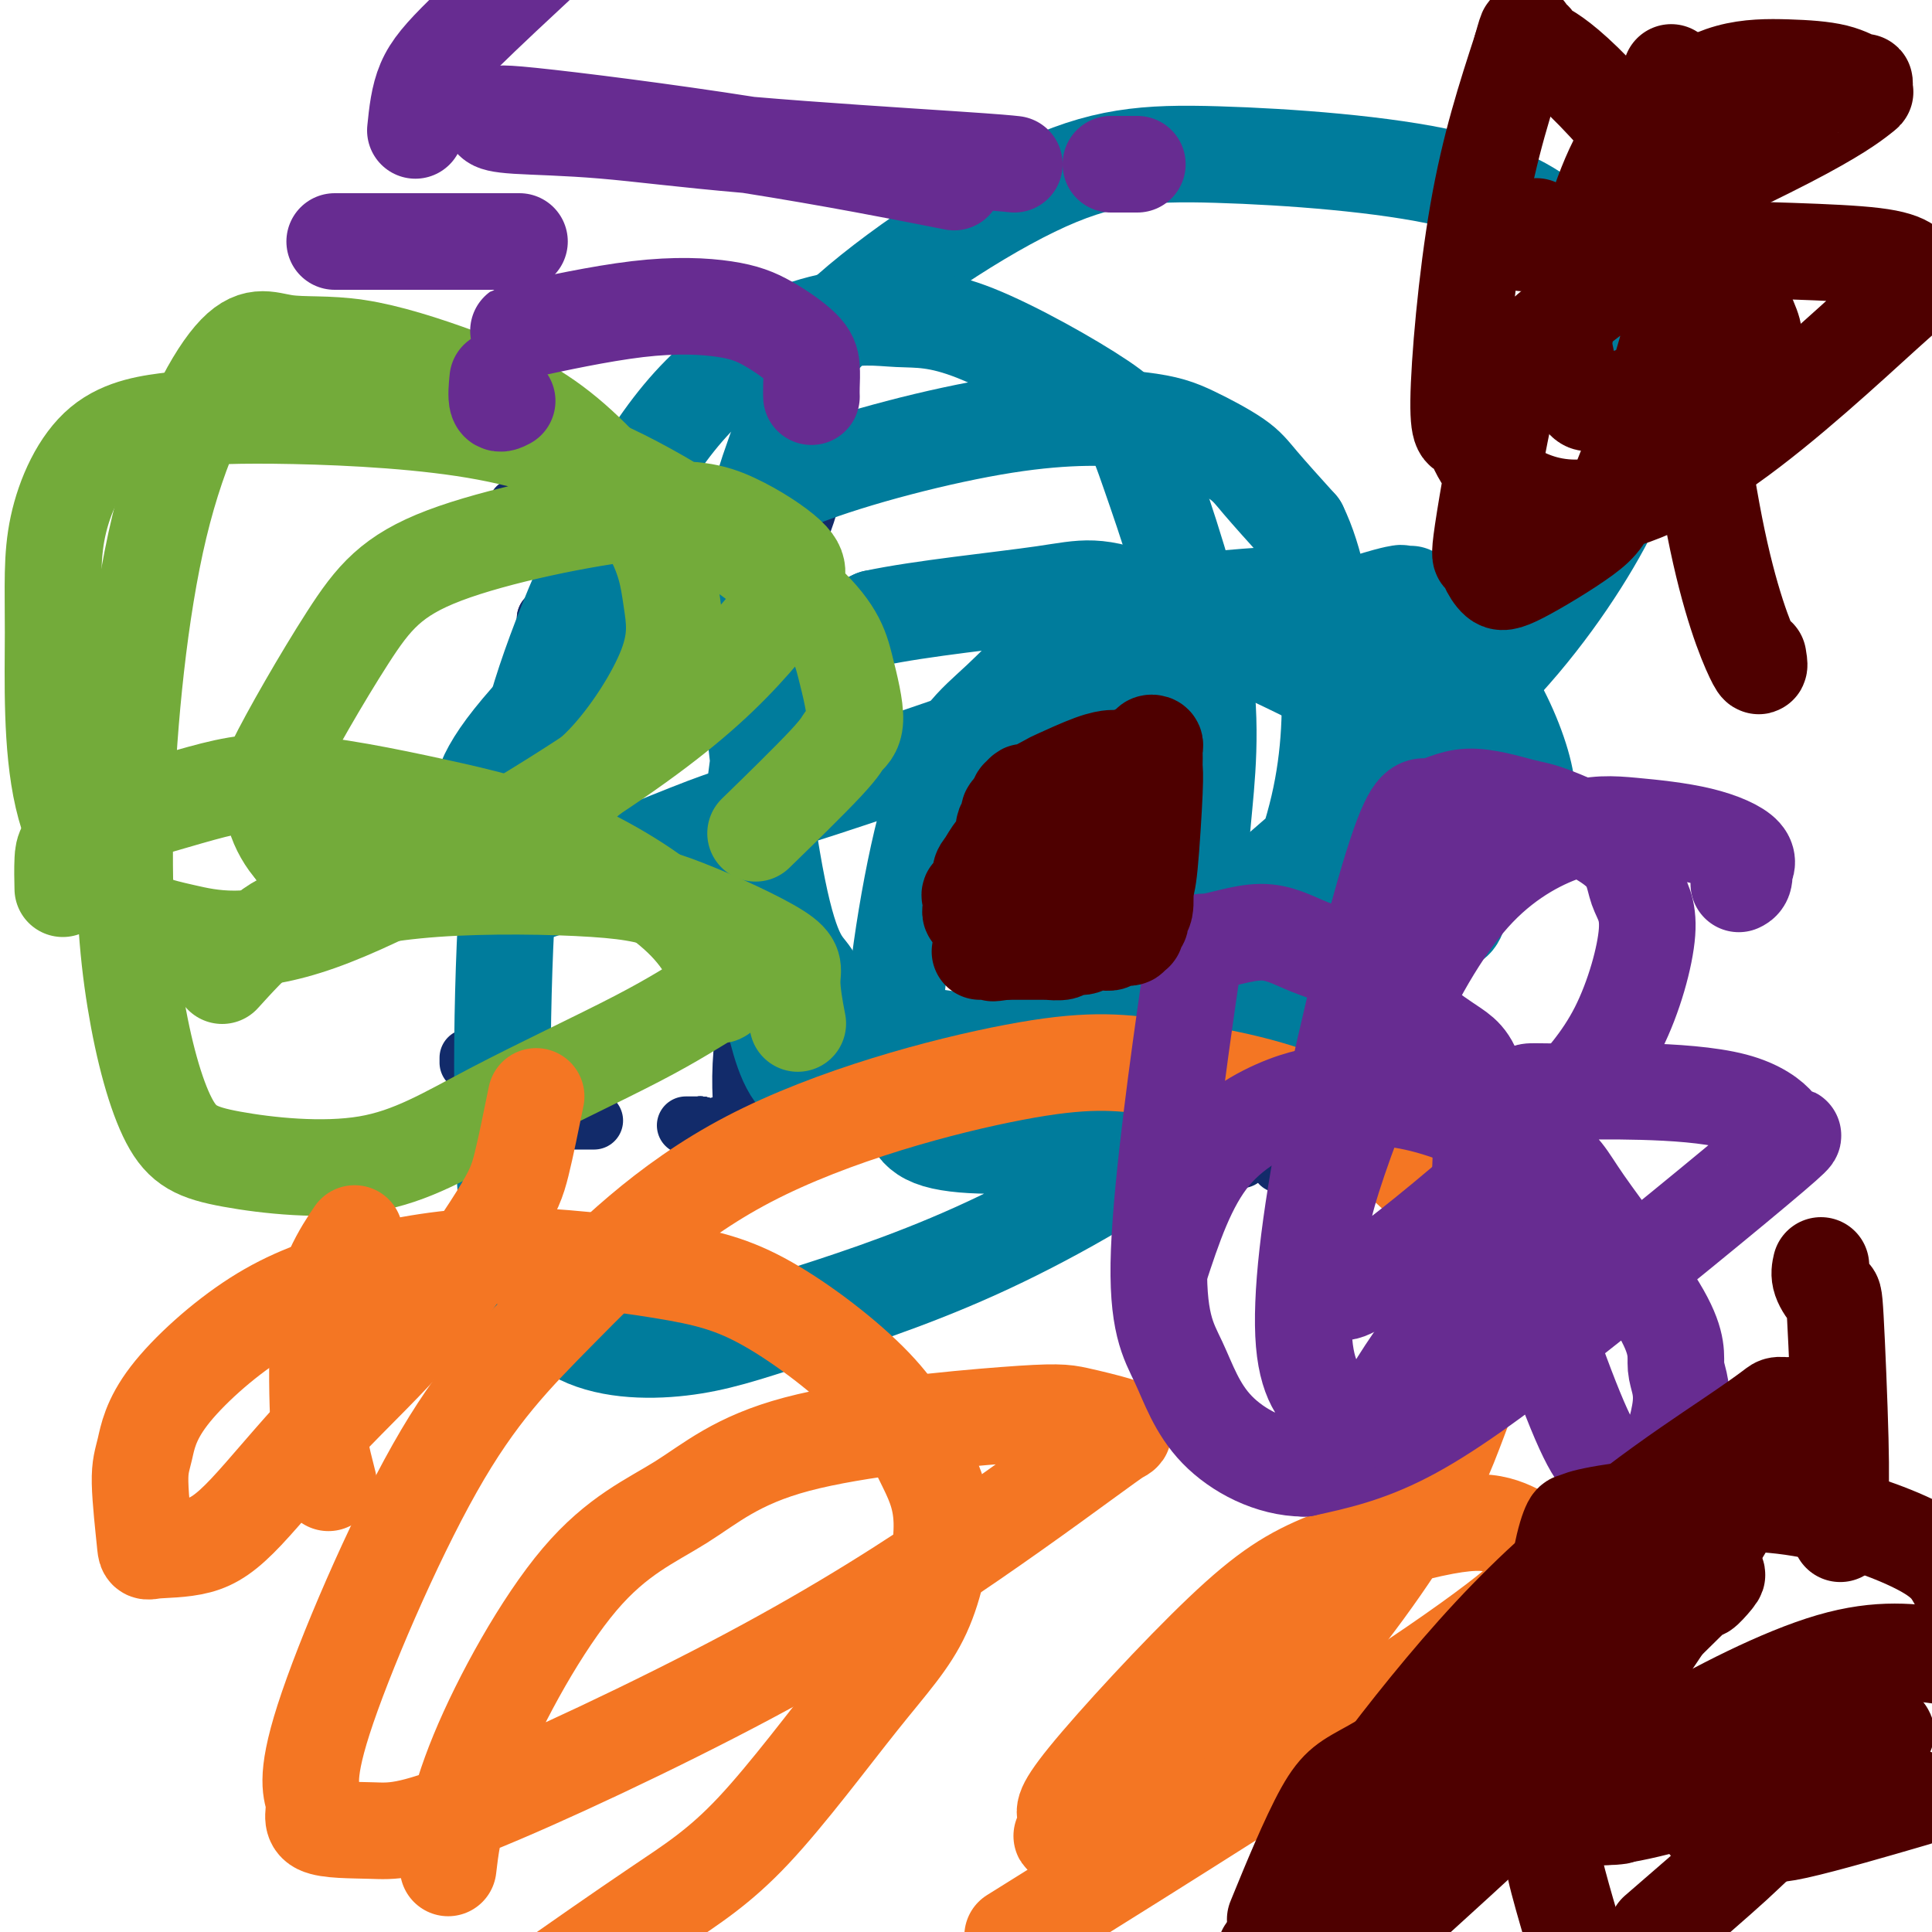 <svg viewBox='0 0 400 400' version='1.1' xmlns='http://www.w3.org/2000/svg' xmlns:xlink='http://www.w3.org/1999/xlink'><g fill='none' stroke='#122B6A' stroke-width='12' stroke-linecap='round' stroke-linejoin='round'><path d='M232,240c0.576,0.000 1.152,0.000 2,0c0.848,0.000 1.968,-0.000 3,0c1.032,0.000 1.976,0.000 3,0c1.024,-0.000 2.127,-0.000 4,0c1.873,0.000 4.516,0.000 6,0c1.484,0.000 1.809,-0.000 2,0c0.191,0.000 0.247,0.000 1,0c0.753,0.000 2.203,-0.000 3,0c0.797,0.000 0.942,0.000 1,0c0.058,-0.000 0.029,0.000 0,0'/><path d='M265,241c0.423,0.000 0.845,0.000 1,0c0.155,0.000 0.042,0.000 0,0c-0.042,-0.000 -0.012,0.000 0,0c0.012,0.000 0.006,0.000 0,0'/><path d='M97,219c0.000,0.417 0.000,0.833 0,1c0.000,0.167 0.000,0.083 0,0'/><path d='M119,232c0.332,0.000 0.663,0.000 1,0c0.337,0.000 0.678,0.000 1,0c0.322,0.000 0.625,0.000 1,0c0.375,-0.000 0.821,0.000 1,0c0.179,0.000 0.089,0.000 0,0'/><path d='M142,233c0.339,0.000 0.679,0.000 1,0c0.321,0.000 0.625,-0.000 1,0c0.375,0.000 0.821,0.000 1,0c0.179,-0.000 0.089,0.000 0,0'/><path d='M145,233c0.000,0.000 0.100,0.100 0.1,0.1'/><path d='M145,233c0.000,0.000 0.000,0.000 0,0c0.000,0.000 0.000,0.000 0,0'/><path d='M145,233c0.000,0.000 0.100,0.100 0.1,0.1'/><path d='M145,233c0.000,0.000 0.000,0.000 0,0c0.000,0.000 0.000,0.000 0,0'/><path d='M149,233c0.000,0.000 0.100,0.100 0.1,0.1'/><path d='M154,233c0.000,0.000 0.100,0.100 0.1,0.1'/><path d='M154,233c-0.470,-5.008 -0.941,-10.017 0,-18c0.941,-7.983 3.293,-18.942 4,-28c0.707,-9.058 -0.231,-16.215 1,-29c1.231,-12.785 4.631,-31.199 6,-40c1.369,-8.801 0.707,-7.988 1,-9c0.293,-1.012 1.540,-3.849 2,-7c0.460,-3.151 0.131,-6.614 0,-8c-0.131,-1.386 -0.066,-0.693 0,0'/><path d='M168,94c0.000,0.000 0.100,0.100 0.1,0.1'/><path d='M107,105c0.000,0.000 0.100,0.100 0.1,0.1'/><path d='M107,105c0.000,0.000 0.100,0.100 0.1,0.1'/><path d='M113,128c0.000,0.000 0.100,0.100 0.1,0.1'/><path d='M113,128c0.000,0.000 0.100,0.100 0.1,0.1'/></g>
<g fill='none' stroke='#007C9C' stroke-width='20' stroke-linecap='round' stroke-linejoin='round'><path d='M292,123c0.076,0.004 0.151,0.007 0,0c-0.151,-0.007 -0.529,-0.026 -1,0c-0.471,0.026 -1.037,0.096 -1,0c0.037,-0.096 0.676,-0.360 -1,0c-1.676,0.360 -5.665,1.342 -28,9c-22.335,7.658 -63.014,21.991 -84,29c-20.986,7.009 -22.279,6.695 -31,10c-8.721,3.305 -24.870,10.229 -33,13c-8.130,2.771 -8.239,1.387 -9,1c-0.761,-0.387 -2.172,0.222 -3,-1c-0.828,-1.222 -1.073,-4.274 -1,-7c0.073,-2.726 0.463,-5.127 0,-8c-0.463,-2.873 -1.778,-6.218 6,-16c7.778,-9.782 24.648,-26.001 35,-36c10.352,-9.999 14.184,-13.778 25,-18c10.816,-4.222 28.616,-8.889 42,-11c13.384,-2.111 22.351,-1.668 28,-1c5.649,0.668 7.978,1.560 11,3c3.022,1.440 6.737,3.426 9,5c2.263,1.574 3.075,2.735 5,5c1.925,2.265 4.962,5.632 8,9'/><path d='M269,109c3.350,6.811 5.225,16.837 6,27c0.775,10.163 0.451,20.463 -2,31c-2.451,10.537 -7.030,21.309 -10,27c-2.970,5.691 -4.332,6.299 -7,8c-2.668,1.701 -6.640,4.496 -14,7c-7.360,2.504 -18.106,4.718 -24,6c-5.894,1.282 -6.936,1.632 -14,1c-7.064,-0.632 -20.150,-2.248 -27,-5c-6.850,-2.752 -7.462,-6.641 -9,-9c-1.538,-2.359 -4.001,-3.188 -7,-18c-2.999,-14.812 -6.534,-43.607 -6,-62c0.534,-18.393 5.138,-26.383 7,-33c1.862,-6.617 0.984,-11.860 10,-21c9.016,-9.140 27.927,-22.176 42,-29c14.073,-6.824 23.309,-7.437 38,-7c14.691,0.437 34.839,1.925 48,5c13.161,3.075 19.336,7.738 24,12c4.664,4.262 7.816,8.123 10,14c2.184,5.877 3.400,13.770 4,20c0.600,6.230 0.586,10.797 -3,19c-3.586,8.203 -10.742,20.044 -20,31c-9.258,10.956 -20.619,21.029 -34,33c-13.381,11.971 -28.783,25.841 -46,37c-17.217,11.159 -36.249,19.608 -46,23c-9.751,3.392 -10.220,1.726 -13,1c-2.780,-0.726 -7.872,-0.512 -11,-4c-3.128,-3.488 -4.291,-10.678 -6,-17c-1.709,-6.322 -3.963,-11.777 -4,-23c-0.037,-11.223 2.144,-28.214 4,-37c1.856,-8.786 3.387,-9.367 7,-11c3.613,-1.633 9.306,-4.316 15,-7'/><path d='M181,128c9.559,-2.054 25.956,-3.689 35,-5c9.044,-1.311 10.733,-2.297 22,2c11.267,4.297 32.110,13.878 43,20c10.890,6.122 11.828,8.787 14,13c2.172,4.213 5.579,9.976 7,16c1.421,6.024 0.855,12.311 0,15c-0.855,2.689 -2.001,1.781 -3,2c-0.999,0.219 -1.852,1.565 -9,7c-7.148,5.435 -20.590,14.961 -30,21c-9.410,6.039 -14.787,8.593 -20,11c-5.213,2.407 -10.263,4.668 -19,6c-8.737,1.332 -21.161,1.735 -27,0c-5.839,-1.735 -5.092,-5.609 -6,-8c-0.908,-2.391 -3.471,-3.298 -3,-15c0.471,-11.702 3.976,-34.199 8,-47c4.024,-12.801 8.566,-15.906 14,-21c5.434,-5.094 11.758,-12.177 20,-16c8.242,-3.823 18.401,-4.387 26,-5c7.599,-0.613 12.637,-1.275 19,0c6.363,1.275 14.051,4.488 20,7c5.949,2.512 10.158,4.322 14,9c3.842,4.678 7.316,12.222 9,18c1.684,5.778 1.578,9.789 0,13c-1.578,3.211 -4.630,5.620 -9,10c-4.370,4.380 -10.060,10.729 -20,20c-9.940,9.271 -24.132,21.463 -39,32c-14.868,10.537 -30.412,19.420 -45,26c-14.588,6.580 -28.219,10.856 -38,14c-9.781,3.144 -15.710,5.154 -23,6c-7.290,0.846 -15.940,0.527 -22,-3c-6.060,-3.527 -9.530,-10.264 -13,-17'/><path d='M106,259c-2.532,-16.497 -2.363,-49.239 -1,-72c1.363,-22.761 3.921,-35.539 10,-52c6.079,-16.461 15.680,-36.603 26,-49c10.320,-12.397 21.358,-17.049 29,-19c7.642,-1.951 11.889,-1.200 16,-1c4.111,0.200 8.086,-0.150 16,3c7.914,3.150 19.766,9.802 26,14c6.234,4.198 6.848,5.943 10,15c3.152,9.057 8.840,25.425 11,39c2.160,13.575 0.791,24.356 0,33c-0.791,8.644 -1.006,15.152 -4,22c-2.994,6.848 -8.768,14.036 -13,18c-4.232,3.964 -6.924,4.704 -8,5c-1.076,0.296 -0.538,0.148 0,0'/></g>
<g fill='none' stroke='#73AB3A' stroke-width='20' stroke-linecap='round' stroke-linejoin='round'><path d='M46,202c3.049,-3.355 6.098,-6.710 9,-9c2.902,-2.290 5.658,-3.516 11,-5c5.342,-1.484 13.269,-3.228 24,-4c10.731,-0.772 24.266,-0.573 33,0c8.734,0.573 12.666,1.521 19,4c6.334,2.479 15.069,6.489 19,9c3.931,2.511 3.058,3.522 3,6c-0.058,2.478 0.698,6.422 1,8c0.302,1.578 0.151,0.789 0,0'/><path d='M13,184c-0.047,-2.036 -0.093,-4.073 0,-6c0.093,-1.927 0.327,-3.745 5,-6c4.673,-2.255 13.785,-4.946 21,-7c7.215,-2.054 12.533,-3.472 21,-3c8.467,0.472 20.084,2.834 30,5c9.916,2.166 18.131,4.134 27,8c8.869,3.866 18.391,9.628 24,15c5.609,5.372 7.305,10.353 8,13c0.695,2.647 0.388,2.960 0,3c-0.388,0.040 -0.859,-0.194 -3,1c-2.141,1.194 -5.953,3.814 -14,8c-8.047,4.186 -20.330,9.938 -30,15c-9.670,5.062 -16.728,9.435 -26,11c-9.272,1.565 -20.758,0.322 -28,-1c-7.242,-1.322 -10.239,-2.721 -13,-8c-2.761,-5.279 -5.284,-14.436 -7,-25c-1.716,-10.564 -2.624,-22.534 -2,-40c0.624,-17.466 2.779,-40.429 7,-58c4.221,-17.571 10.509,-29.749 15,-35c4.491,-5.251 7.185,-3.576 11,-3c3.815,0.576 8.751,0.053 15,1c6.249,0.947 13.810,3.363 21,6c7.190,2.637 14.010,5.493 21,11c6.990,5.507 14.152,13.664 18,20c3.848,6.336 4.383,10.851 5,15c0.617,4.149 1.316,7.930 -1,14c-2.316,6.070 -7.645,14.428 -13,20c-5.355,5.572 -10.734,8.360 -17,12c-6.266,3.640 -13.418,8.134 -21,10c-7.582,1.866 -15.595,1.105 -20,0c-4.405,-1.105 -5.203,-2.552 -6,-4'/><path d='M61,176c-1.810,-1.902 -3.336,-4.657 -4,-7c-0.664,-2.343 -0.466,-4.272 -1,-5c-0.534,-0.728 -1.801,-0.253 1,-6c2.801,-5.747 9.668,-17.717 15,-26c5.332,-8.283 9.127,-12.879 20,-17c10.873,-4.121 28.822,-7.766 40,-9c11.178,-1.234 15.585,-0.058 20,2c4.415,2.058 8.839,4.997 11,7c2.161,2.003 2.059,3.069 2,4c-0.059,0.931 -0.076,1.727 0,2c0.076,0.273 0.243,0.022 -2,3c-2.243,2.978 -6.896,9.186 -14,16c-7.104,6.814 -16.657,14.235 -32,24c-15.343,9.765 -36.475,21.874 -51,27c-14.525,5.126 -22.444,3.270 -28,2c-5.556,-1.270 -8.750,-1.954 -13,-6c-4.250,-4.046 -9.558,-11.455 -12,-22c-2.442,-10.545 -2.019,-24.227 -2,-34c0.019,-9.773 -0.365,-15.636 1,-22c1.365,-6.364 4.480,-13.230 9,-17c4.520,-3.770 10.446,-4.446 15,-5c4.554,-0.554 7.737,-0.986 17,-1c9.263,-0.014 24.607,0.391 38,2c13.393,1.609 24.836,4.423 38,11c13.164,6.577 28.051,16.917 36,24c7.949,7.083 8.961,10.909 10,15c1.039,4.091 2.104,8.447 2,11c-0.104,2.553 -1.378,3.303 -2,4c-0.622,0.697 -0.590,1.342 -4,5c-3.410,3.658 -10.260,10.331 -13,13c-2.740,2.669 -1.370,1.335 0,0'/></g>
<g fill='none' stroke='#F47623' stroke-width='20' stroke-linecap='round' stroke-linejoin='round'><path d='M68,307c-0.325,-1.271 -0.650,-2.541 -1,-4c-0.350,-1.459 -0.724,-3.106 -1,-8c-0.276,-4.894 -0.456,-13.033 0,-19c0.456,-5.967 1.546,-9.760 3,-13c1.454,-3.240 3.273,-5.926 4,-7c0.727,-1.074 0.364,-0.537 0,0'/><path d='M111,227c-1.055,5.203 -2.110,10.407 -3,14c-0.890,3.593 -1.615,5.576 -5,11c-3.385,5.424 -9.429,14.290 -16,22c-6.571,7.710 -13.668,14.265 -20,21c-6.332,6.735 -11.897,13.649 -16,18c-4.103,4.351 -6.743,6.139 -10,7c-3.257,0.861 -7.130,0.796 -9,1c-1.870,0.204 -1.735,0.679 -2,-2c-0.265,-2.679 -0.928,-8.512 -1,-12c-0.072,-3.488 0.449,-4.633 1,-7c0.551,-2.367 1.133,-5.957 5,-11c3.867,-5.043 11.020,-11.538 18,-16c6.980,-4.462 13.786,-6.889 22,-9c8.214,-2.111 17.837,-3.906 29,-4c11.163,-0.094 23.866,1.513 33,3c9.134,1.487 14.700,2.853 22,7c7.300,4.147 16.336,11.073 22,17c5.664,5.927 7.958,10.853 10,15c2.042,4.147 3.831,7.513 4,13c0.169,5.487 -1.284,13.095 -4,19c-2.716,5.905 -6.697,10.109 -13,18c-6.303,7.891 -14.928,19.471 -22,27c-7.072,7.529 -12.592,11.008 -20,16c-7.408,4.992 -16.704,11.496 -26,18'/><path d='M93,385c-0.184,1.506 -0.368,3.013 0,0c0.368,-3.013 1.287,-10.545 6,-22c4.713,-11.455 13.222,-26.833 21,-36c7.778,-9.167 14.827,-12.124 21,-16c6.173,-3.876 11.469,-8.672 24,-12c12.531,-3.328 32.298,-5.187 43,-6c10.702,-0.813 12.340,-0.579 15,0c2.660,0.579 6.342,1.501 8,2c1.658,0.499 1.292,0.573 1,1c-0.292,0.427 -0.510,1.208 0,1c0.510,-0.208 1.750,-1.404 -3,2c-4.750,3.404 -15.488,11.410 -28,20c-12.512,8.590 -26.796,17.766 -46,28c-19.204,10.234 -43.328,21.526 -57,27c-13.672,5.474 -16.892,5.130 -21,5c-4.108,-0.130 -9.104,-0.045 -11,-1c-1.896,-0.955 -0.692,-2.949 -1,-5c-0.308,-2.051 -2.129,-4.158 2,-17c4.129,-12.842 14.207,-36.418 23,-52c8.793,-15.582 16.301,-23.170 26,-33c9.699,-9.830 21.590,-21.904 39,-31c17.410,-9.096 40.338,-15.216 55,-18c14.662,-2.784 21.056,-2.233 30,-1c8.944,1.233 20.437,3.147 30,7c9.563,3.853 17.197,9.646 22,14c4.803,4.354 6.775,7.269 9,13c2.225,5.731 4.704,14.280 5,21c0.296,6.720 -1.589,11.613 -4,18c-2.411,6.387 -5.347,14.269 -13,26c-7.653,11.731 -20.022,27.312 -29,36c-8.978,8.688 -14.565,10.482 -20,13c-5.435,2.518 -10.717,5.759 -16,9'/><path d='M224,378c-6.251,3.621 -3.880,1.675 -3,1c0.880,-0.675 0.269,-0.077 0,0c-0.269,0.077 -0.194,-0.367 0,-1c0.194,-0.633 0.509,-1.456 0,-2c-0.509,-0.544 -1.842,-0.810 4,-8c5.842,-7.190 18.860,-21.304 28,-30c9.140,-8.696 14.403,-11.974 22,-15c7.597,-3.026 17.528,-5.799 24,-7c6.472,-1.201 9.484,-0.829 12,0c2.516,0.829 4.534,2.114 6,3c1.466,0.886 2.380,1.374 3,2c0.620,0.626 0.947,1.392 1,2c0.053,0.608 -0.168,1.058 0,1c0.168,-0.058 0.725,-0.624 0,1c-0.725,1.624 -2.734,5.437 -24,20c-21.266,14.563 -61.790,39.875 -78,50c-16.210,10.125 -8.105,5.062 0,0'/></g>
<g fill='none' stroke='#672C91' stroke-width='20' stroke-linecap='round' stroke-linejoin='round'><path d='M286,211c-1.267,-1.778 -2.533,-3.556 -3,-5c-0.467,-1.444 -0.133,-2.556 0,-3c0.133,-0.444 0.067,-0.222 0,0'/><path d='M240,263c2.928,-8.925 5.857,-17.851 11,-24c5.143,-6.149 12.502,-9.523 17,-11c4.498,-1.477 6.135,-1.059 10,-1c3.865,0.059 9.958,-0.243 18,2c8.042,2.243 18.032,7.032 23,10c4.968,2.968 4.913,4.117 9,10c4.087,5.883 12.317,16.500 16,23c3.683,6.500 2.821,8.883 3,11c0.179,2.117 1.399,3.969 1,8c-0.399,4.031 -2.416,10.240 -4,13c-1.584,2.760 -2.733,2.071 -3,2c-0.267,-0.071 0.349,0.476 0,1c-0.349,0.524 -1.664,1.026 -3,0c-1.336,-1.026 -2.692,-3.581 -4,-4c-1.308,-0.419 -2.568,1.299 -7,-9c-4.432,-10.299 -12.034,-32.616 -15,-44c-2.966,-11.384 -1.294,-11.835 0,-14c1.294,-2.165 2.211,-6.045 3,-8c0.789,-1.955 1.450,-1.985 2,-2c0.550,-0.015 0.989,-0.016 2,0c1.011,0.016 2.595,0.048 6,0c3.405,-0.048 8.631,-0.175 15,0c6.369,0.175 13.882,0.652 19,2c5.118,1.348 7.840,3.568 9,5c1.160,1.432 0.756,2.077 0,3c-0.756,0.923 -1.866,2.126 0,1c1.866,-1.126 6.706,-4.580 -1,2c-7.706,6.580 -27.959,23.195 -43,35c-15.041,11.805 -24.869,18.802 -33,23c-8.131,4.198 -14.566,5.599 -21,7'/><path d='M270,304c-6.929,-0.035 -13.753,-3.621 -18,-8c-4.247,-4.379 -5.917,-9.551 -8,-14c-2.083,-4.449 -4.579,-8.175 -4,-23c0.579,-14.825 4.232,-40.751 6,-53c1.768,-12.249 1.650,-10.823 4,-11c2.350,-0.177 7.169,-1.959 11,-2c3.831,-0.041 6.673,1.659 10,3c3.327,1.341 7.139,2.323 11,5c3.861,2.677 7.770,7.050 11,10c3.230,2.950 5.780,4.478 8,6c2.220,1.522 4.109,3.036 5,9c0.891,5.964 0.786,16.376 0,23c-0.786,6.624 -2.251,9.460 -3,12c-0.749,2.540 -0.781,4.784 -3,9c-2.219,4.216 -6.624,10.405 -9,14c-2.376,3.595 -2.724,4.595 -4,6c-1.276,1.405 -3.481,3.214 -5,4c-1.519,0.786 -2.353,0.548 -3,0c-0.647,-0.548 -1.106,-1.405 -3,-3c-1.894,-1.595 -5.223,-3.929 -6,-13c-0.777,-9.071 0.999,-24.879 5,-45c4.001,-20.121 10.227,-44.556 14,-56c3.773,-11.444 5.091,-9.898 7,-10c1.909,-0.102 4.407,-1.852 8,-2c3.593,-0.148 8.280,1.305 11,2c2.720,0.695 3.472,0.633 7,2c3.528,1.367 9.832,4.162 13,7c3.168,2.838 3.200,5.720 4,8c0.800,2.280 2.369,3.960 2,9c-0.369,5.040 -2.677,13.440 -6,20c-3.323,6.560 -7.662,11.280 -12,16'/><path d='M323,229c-3.539,4.623 -6.386,8.180 -14,15c-7.614,6.820 -19.993,16.903 -26,21c-6.007,4.097 -5.641,2.208 -6,1c-0.359,-1.208 -1.443,-1.736 -2,-3c-0.557,-1.264 -0.586,-3.264 -1,-5c-0.414,-1.736 -1.213,-3.209 1,-11c2.213,-7.791 7.438,-21.901 13,-34c5.562,-12.099 11.460,-22.186 18,-29c6.540,-6.814 13.720,-10.354 19,-12c5.280,-1.646 8.658,-1.399 13,-1c4.342,0.399 9.648,0.951 14,2c4.352,1.049 7.751,2.596 9,4c1.249,1.404 0.349,2.663 0,3c-0.349,0.337 -0.145,-0.250 0,0c0.145,0.250 0.231,1.337 0,2c-0.231,0.663 -0.780,0.904 -1,1c-0.220,0.096 -0.110,0.048 0,0'/><path d='M105,83c-0.844,0.444 -1.689,0.889 -2,0c-0.311,-0.889 -0.089,-3.111 0,-4c0.089,-0.889 0.044,-0.444 0,0'/><path d='M109,68c-1.582,0.438 -3.163,0.875 1,0c4.163,-0.875 14.072,-3.064 22,-4c7.928,-0.936 13.876,-0.620 18,0c4.124,0.620 6.426,1.543 9,3c2.574,1.457 5.422,3.448 7,5c1.578,1.552 1.887,2.663 2,4c0.113,1.337 0.030,2.898 0,4c-0.030,1.102 -0.009,1.743 0,2c0.009,0.257 0.004,0.128 0,0'/><path d='M86,27c0.356,-3.489 0.711,-6.978 2,-10c1.289,-3.022 3.511,-5.578 8,-10c4.489,-4.422 11.244,-10.711 18,-17'/><path d='M230,34c2.083,0.000 4.167,0.000 5,0c0.833,0.000 0.417,0.000 0,0'/><path d='M210,34c-1.513,-0.167 -3.025,-0.335 -13,-1c-9.975,-0.665 -28.411,-1.828 -42,-3c-13.589,-1.172 -22.330,-2.352 -30,-3c-7.670,-0.648 -14.267,-0.762 -18,-1c-3.733,-0.238 -4.601,-0.598 -5,-1c-0.399,-0.402 -0.330,-0.844 0,-1c0.330,-0.156 0.919,-0.026 1,0c0.081,0.026 -0.348,-0.051 0,0c0.348,0.051 1.472,0.232 1,0c-0.472,-0.232 -2.539,-0.877 6,0c8.539,0.877 27.684,3.274 45,6c17.316,2.726 32.805,5.779 39,7c6.195,1.221 3.098,0.611 0,0'/><path d='M70,50c-1.111,0.000 -2.222,0.000 5,0c7.222,0.000 22.778,0.000 29,0c6.222,0.000 3.111,0.000 0,0'/></g>
<g fill='none' stroke='#4E0000' stroke-width='20' stroke-linecap='round' stroke-linejoin='round'><path d='M377,262c-0.204,0.902 -0.409,1.803 0,3c0.409,1.197 1.430,2.689 2,3c0.570,0.311 0.689,-0.560 1,5c0.311,5.560 0.815,17.552 1,25c0.185,7.448 0.050,10.351 0,13c-0.050,2.649 -0.014,5.042 0,6c0.014,0.958 0.007,0.479 0,0'/><path d='M348,367c0.222,0.422 0.444,0.844 0,1c-0.444,0.156 -1.556,0.044 -2,0c-0.444,-0.044 -0.222,-0.022 0,0'/><path d='M346,368c-0.488,0.307 -0.976,0.613 -3,2c-2.024,1.387 -5.585,3.854 -7,5c-1.415,1.146 -0.685,0.972 -1,1c-0.315,0.028 -1.676,0.257 -3,0c-1.324,-0.257 -2.611,-1.001 -3,-1c-0.389,0.001 0.119,0.747 -1,-5c-1.119,-5.747 -3.866,-17.987 -5,-27c-1.134,-9.013 -0.655,-14.799 0,-19c0.655,-4.201 1.485,-6.817 2,-8c0.515,-1.183 0.714,-0.934 1,-1c0.286,-0.066 0.660,-0.449 3,-1c2.340,-0.551 6.648,-1.271 14,-2c7.352,-0.729 17.749,-1.465 28,0c10.251,1.465 20.358,5.133 26,8c5.642,2.867 6.821,4.934 8,7'/><path d='M386,364c1.863,-1.429 3.726,-2.857 0,0c-3.726,2.857 -13.042,10.000 -18,14c-4.958,4.000 -5.560,4.857 -9,8c-3.440,3.143 -9.720,8.571 -16,14'/><path d='M325,398c0.342,1.166 0.684,2.332 0,0c-0.684,-2.332 -2.395,-8.161 -3,-11c-0.605,-2.839 -0.104,-2.689 0,-4c0.104,-1.311 -0.189,-4.083 3,-8c3.189,-3.917 9.858,-8.978 20,-15c10.142,-6.022 23.755,-13.006 34,-16c10.245,-2.994 17.123,-1.997 24,-1'/><path d='M394,373c2.300,-0.671 4.599,-1.342 0,0c-4.599,1.342 -16.097,4.696 -22,6c-5.903,1.304 -6.210,0.557 -8,0c-1.790,-0.557 -5.064,-0.923 -7,-1c-1.936,-0.077 -2.534,0.135 -3,0c-0.466,-0.135 -0.801,-0.616 -1,-1c-0.199,-0.384 -0.261,-0.672 0,-1c0.261,-0.328 0.845,-0.697 1,-1c0.155,-0.303 -0.121,-0.540 2,-2c2.121,-1.460 6.637,-4.141 13,-7c6.363,-2.859 14.573,-5.895 18,-7c3.427,-1.105 2.070,-0.279 2,0c-0.070,0.279 1.145,0.013 1,0c-0.145,-0.013 -1.652,0.228 -1,0c0.652,-0.228 3.463,-0.926 -1,1c-4.463,1.926 -16.201,6.474 -24,9c-7.799,2.526 -11.660,3.028 -16,4c-4.340,0.972 -9.159,2.412 -14,3c-4.841,0.588 -9.705,0.324 -12,0c-2.295,-0.324 -2.020,-0.707 -3,-2c-0.980,-1.293 -3.215,-3.495 -4,-5c-0.785,-1.505 -0.120,-2.314 0,-4c0.120,-1.686 -0.303,-4.251 2,-9c2.303,-4.749 7.334,-11.683 11,-16c3.666,-4.317 5.966,-6.017 10,-8c4.034,-1.983 9.800,-4.249 12,-5c2.200,-0.751 0.833,0.014 1,0c0.167,-0.014 1.870,-0.808 2,0c0.130,0.808 -1.311,3.218 0,2c1.311,-1.218 5.375,-6.062 -1,0c-6.375,6.062 -23.187,23.031 -40,40'/><path d='M312,369c-12.422,11.111 -22.978,17.889 -31,23c-8.022,5.111 -13.511,8.556 -19,12'/><path d='M270,388c-3.438,4.936 -6.876,9.873 0,0c6.876,-9.873 24.067,-34.555 42,-53c17.933,-18.445 36.610,-30.653 46,-37c9.390,-6.347 9.495,-6.834 10,-7c0.505,-0.166 1.412,-0.011 2,0c0.588,0.011 0.857,-0.120 1,0c0.143,0.120 0.161,0.493 0,1c-0.161,0.507 -0.502,1.150 -1,2c-0.498,0.850 -1.154,1.908 -7,12c-5.846,10.092 -16.882,29.217 -28,44c-11.118,14.783 -22.320,25.224 -33,35c-10.680,9.776 -20.840,18.888 -31,28'/><path d='M265,395c-0.846,2.069 -1.692,4.138 0,0c1.692,-4.138 5.921,-14.481 9,-20c3.079,-5.519 5.007,-6.212 10,-9c4.993,-2.788 13.049,-7.670 17,-10c3.951,-2.330 3.797,-2.109 4,-2c0.203,0.109 0.764,0.105 1,0c0.236,-0.105 0.146,-0.310 0,0c-0.146,0.310 -0.348,1.135 0,1c0.348,-0.135 1.248,-1.229 0,1c-1.248,2.229 -4.642,7.780 -6,10c-1.358,2.220 -0.679,1.110 0,0'/><path d='M221,176c0.002,-0.653 0.004,-1.306 0,-2c-0.004,-0.694 -0.012,-1.428 0,-2c0.012,-0.572 0.046,-0.980 0,-1c-0.046,-0.020 -0.171,0.348 0,0c0.171,-0.348 0.637,-1.413 1,-2c0.363,-0.587 0.623,-0.697 1,-1c0.377,-0.303 0.870,-0.799 1,-1c0.130,-0.201 -0.105,-0.106 0,0c0.105,0.106 0.549,0.225 1,0c0.451,-0.225 0.908,-0.792 1,-1c0.092,-0.208 -0.182,-0.057 0,0c0.182,0.057 0.819,0.020 1,0c0.181,-0.020 -0.095,-0.022 0,0c0.095,0.022 0.562,0.069 1,0c0.438,-0.069 0.846,-0.254 1,0c0.154,0.254 0.053,0.945 0,1c-0.053,0.055 -0.057,-0.527 0,0c0.057,0.527 0.174,2.165 0,3c-0.174,0.835 -0.641,0.869 -1,1c-0.359,0.131 -0.610,0.361 -1,1c-0.390,0.639 -0.917,1.689 -1,2c-0.083,0.311 0.279,-0.118 0,0c-0.279,0.118 -1.201,0.781 -2,2c-0.799,1.219 -1.477,2.992 -3,4c-1.523,1.008 -3.893,1.249 -6,2c-2.107,0.751 -3.952,2.010 -5,3c-1.048,0.990 -1.299,1.711 -2,2c-0.701,0.289 -1.850,0.144 -3,0'/><path d='M205,187c-2.642,1.536 -1.247,1.875 -1,2c0.247,0.125 -0.656,0.034 -1,0c-0.344,-0.034 -0.131,-0.012 0,0c0.131,0.012 0.178,0.014 0,0c-0.178,-0.014 -0.583,-0.045 -1,0c-0.417,0.045 -0.846,0.166 -1,0c-0.154,-0.166 -0.034,-0.620 0,-1c0.034,-0.380 -0.020,-0.686 0,-1c0.020,-0.314 0.113,-0.635 0,-1c-0.113,-0.365 -0.431,-0.773 0,-1c0.431,-0.227 1.611,-0.273 2,-1c0.389,-0.727 -0.015,-2.135 0,-3c0.015,-0.865 0.448,-1.188 1,-2c0.552,-0.812 1.223,-2.112 2,-3c0.777,-0.888 1.658,-1.364 2,-2c0.342,-0.636 0.143,-1.432 0,-2c-0.143,-0.568 -0.231,-0.908 0,-1c0.231,-0.092 0.780,0.063 1,0c0.220,-0.063 0.112,-0.342 0,-1c-0.112,-0.658 -0.226,-1.693 0,-2c0.226,-0.307 0.793,0.114 1,0c0.207,-0.114 0.056,-0.761 0,-1c-0.056,-0.239 -0.016,-0.068 0,0c0.016,0.068 0.008,0.034 0,0'/><path d='M210,167c1.620,-3.051 1.170,-0.678 1,0c-0.170,0.678 -0.060,-0.338 0,-1c0.060,-0.662 0.069,-0.969 0,-1c-0.069,-0.031 -0.217,0.215 0,0c0.217,-0.215 0.799,-0.891 1,-1c0.201,-0.109 0.022,0.349 1,0c0.978,-0.349 3.111,-1.505 4,-2c0.889,-0.495 0.532,-0.329 2,-1c1.468,-0.671 4.762,-2.180 7,-3c2.238,-0.820 3.422,-0.951 4,-1c0.578,-0.049 0.550,-0.017 1,0c0.450,0.017 1.377,0.020 2,0c0.623,-0.020 0.942,-0.062 1,0c0.058,0.062 -0.143,0.226 0,0c0.143,-0.226 0.631,-0.844 1,-1c0.369,-0.156 0.620,0.151 1,0c0.380,-0.151 0.890,-0.759 1,-1c0.110,-0.241 -0.181,-0.114 0,0c0.181,0.114 0.833,0.214 1,0c0.167,-0.214 -0.151,-0.744 0,-1c0.151,-0.256 0.772,-0.238 1,0c0.228,0.238 0.062,0.696 0,1c-0.062,0.304 -0.020,0.455 0,1c0.020,0.545 0.016,1.483 0,2c-0.016,0.517 -0.046,0.613 0,1c0.046,0.387 0.166,1.066 0,5c-0.166,3.934 -0.619,11.124 -1,15c-0.381,3.876 -0.691,4.438 -1,5'/><path d='M237,184c-0.171,4.698 -0.097,1.444 0,1c0.097,-0.444 0.218,1.922 0,3c-0.218,1.078 -0.776,0.867 -1,1c-0.224,0.133 -0.113,0.610 0,1c0.113,0.390 0.227,0.693 0,1c-0.227,0.307 -0.797,0.618 -1,1c-0.203,0.382 -0.041,0.833 0,1c0.041,0.167 -0.040,0.048 0,0c0.040,-0.048 0.202,-0.027 0,0c-0.202,0.027 -0.766,0.059 -1,0c-0.234,-0.059 -0.138,-0.208 0,0c0.138,0.208 0.318,0.774 0,1c-0.318,0.226 -1.135,0.112 -2,0c-0.865,-0.112 -1.777,-0.222 -2,0c-0.223,0.222 0.245,0.776 0,1c-0.245,0.224 -1.201,0.116 -2,0c-0.799,-0.116 -1.441,-0.241 -2,0c-0.559,0.241 -1.035,0.849 -2,1c-0.965,0.151 -2.419,-0.156 -3,0c-0.581,0.156 -0.288,0.774 -1,1c-0.712,0.226 -2.428,0.061 -3,0c-0.572,-0.061 0.002,-0.016 0,0c-0.002,0.016 -0.579,0.004 -1,0c-0.421,-0.004 -0.687,-0.001 -1,0c-0.313,0.001 -0.674,0.000 -1,0c-0.326,-0.000 -0.616,-0.000 -1,0c-0.384,0.000 -0.863,0.000 -1,0c-0.137,-0.000 0.066,-0.000 0,0c-0.066,0.000 -0.402,0.000 -1,0c-0.598,-0.000 -1.456,-0.000 -2,0c-0.544,0.000 -0.772,0.000 -1,0'/><path d='M208,197c-4.222,0.619 -1.776,0.166 -1,0c0.776,-0.166 -0.118,-0.044 -1,0c-0.882,0.044 -1.753,0.012 -2,0c-0.247,-0.012 0.130,-0.003 0,0c-0.130,0.003 -0.766,0.001 -1,0c-0.234,-0.001 -0.067,-0.000 0,0c0.067,0.000 0.033,0.000 0,0'/><path d='M364,136c0.274,1.625 0.548,3.250 -1,0c-1.548,-3.250 -4.917,-11.375 -8,-27c-3.083,-15.625 -5.881,-38.750 -7,-48c-1.119,-9.250 -0.560,-4.625 0,0'/><path d='M346,15c1.181,7.462 2.362,14.925 3,21c0.638,6.075 0.733,10.763 0,17c-0.733,6.237 -2.293,14.024 -5,23c-2.707,8.976 -6.560,19.142 -9,25c-2.440,5.858 -3.465,7.407 -7,10c-3.535,2.593 -9.578,6.231 -13,8c-3.422,1.769 -4.222,1.668 -5,1c-0.778,-0.668 -1.535,-1.903 -2,-3c-0.465,-1.097 -0.639,-2.057 -1,-2c-0.361,0.057 -0.908,1.132 0,-5c0.908,-6.132 3.273,-19.472 5,-27c1.727,-7.528 2.817,-9.244 7,-13c4.183,-3.756 11.460,-9.551 17,-13c5.540,-3.449 9.344,-4.552 15,-5c5.656,-0.448 13.165,-0.240 20,0c6.835,0.240 12.995,0.512 17,1c4.005,0.488 5.853,1.191 7,2c1.147,0.809 1.593,1.723 2,2c0.407,0.277 0.776,-0.083 1,0c0.224,0.083 0.302,0.608 0,1c-0.302,0.392 -0.985,0.652 -8,7c-7.015,6.348 -20.363,18.783 -32,27c-11.637,8.217 -21.564,12.216 -29,13c-7.436,0.784 -12.380,-1.647 -15,-3c-2.620,-1.353 -2.914,-1.627 -4,-3c-1.086,-1.373 -2.962,-3.846 -4,-6c-1.038,-2.154 -1.237,-3.990 -2,-4c-0.763,-0.010 -2.090,1.805 -2,-6c0.090,-7.805 1.597,-25.230 4,-39c2.403,-13.770 5.701,-23.885 9,-34'/><path d='M315,10c1.575,-5.698 1.014,-2.944 1,-2c-0.014,0.944 0.519,0.077 1,0c0.481,-0.077 0.909,0.637 1,1c0.091,0.363 -0.154,0.377 1,1c1.154,0.623 3.709,1.856 9,7c5.291,5.144 13.318,14.197 20,24c6.682,9.803 12.017,20.354 14,25c1.983,4.646 0.613,3.387 0,3c-0.613,-0.387 -0.468,0.098 -1,1c-0.532,0.902 -1.741,2.223 -3,3c-1.259,0.777 -2.568,1.012 -7,3c-4.432,1.988 -11.985,5.729 -16,7c-4.015,1.271 -4.490,0.074 -5,0c-0.510,-0.074 -1.055,0.977 -2,0c-0.945,-0.977 -2.292,-3.981 -3,-6c-0.708,-2.019 -0.778,-3.052 -1,-4c-0.222,-0.948 -0.595,-1.810 1,-9c1.595,-7.190 5.157,-20.710 9,-29c3.843,-8.290 7.968,-11.352 12,-14c4.032,-2.648 7.970,-4.882 12,-6c4.030,-1.118 8.152,-1.120 12,-1c3.848,0.120 7.423,0.362 10,1c2.577,0.638 4.157,1.673 5,2c0.843,0.327 0.949,-0.052 1,0c0.051,0.052 0.048,0.536 0,1c-0.048,0.464 -0.139,0.909 0,1c0.139,0.091 0.510,-0.172 -1,1c-1.510,1.172 -4.900,3.778 -15,9c-10.100,5.222 -26.912,13.060 -36,17c-9.088,3.940 -10.454,3.983 -12,4c-1.546,0.017 -3.273,0.009 -5,0'/><path d='M317,50c-2.856,0.607 -1.494,0.125 -1,0c0.494,-0.125 0.122,0.106 0,0c-0.122,-0.106 0.006,-0.551 0,-1c-0.006,-0.449 -0.146,-0.904 0,-1c0.146,-0.096 0.578,0.166 1,0c0.422,-0.166 0.835,-0.762 1,-1c0.165,-0.238 0.083,-0.119 0,0'/></g>
</svg>